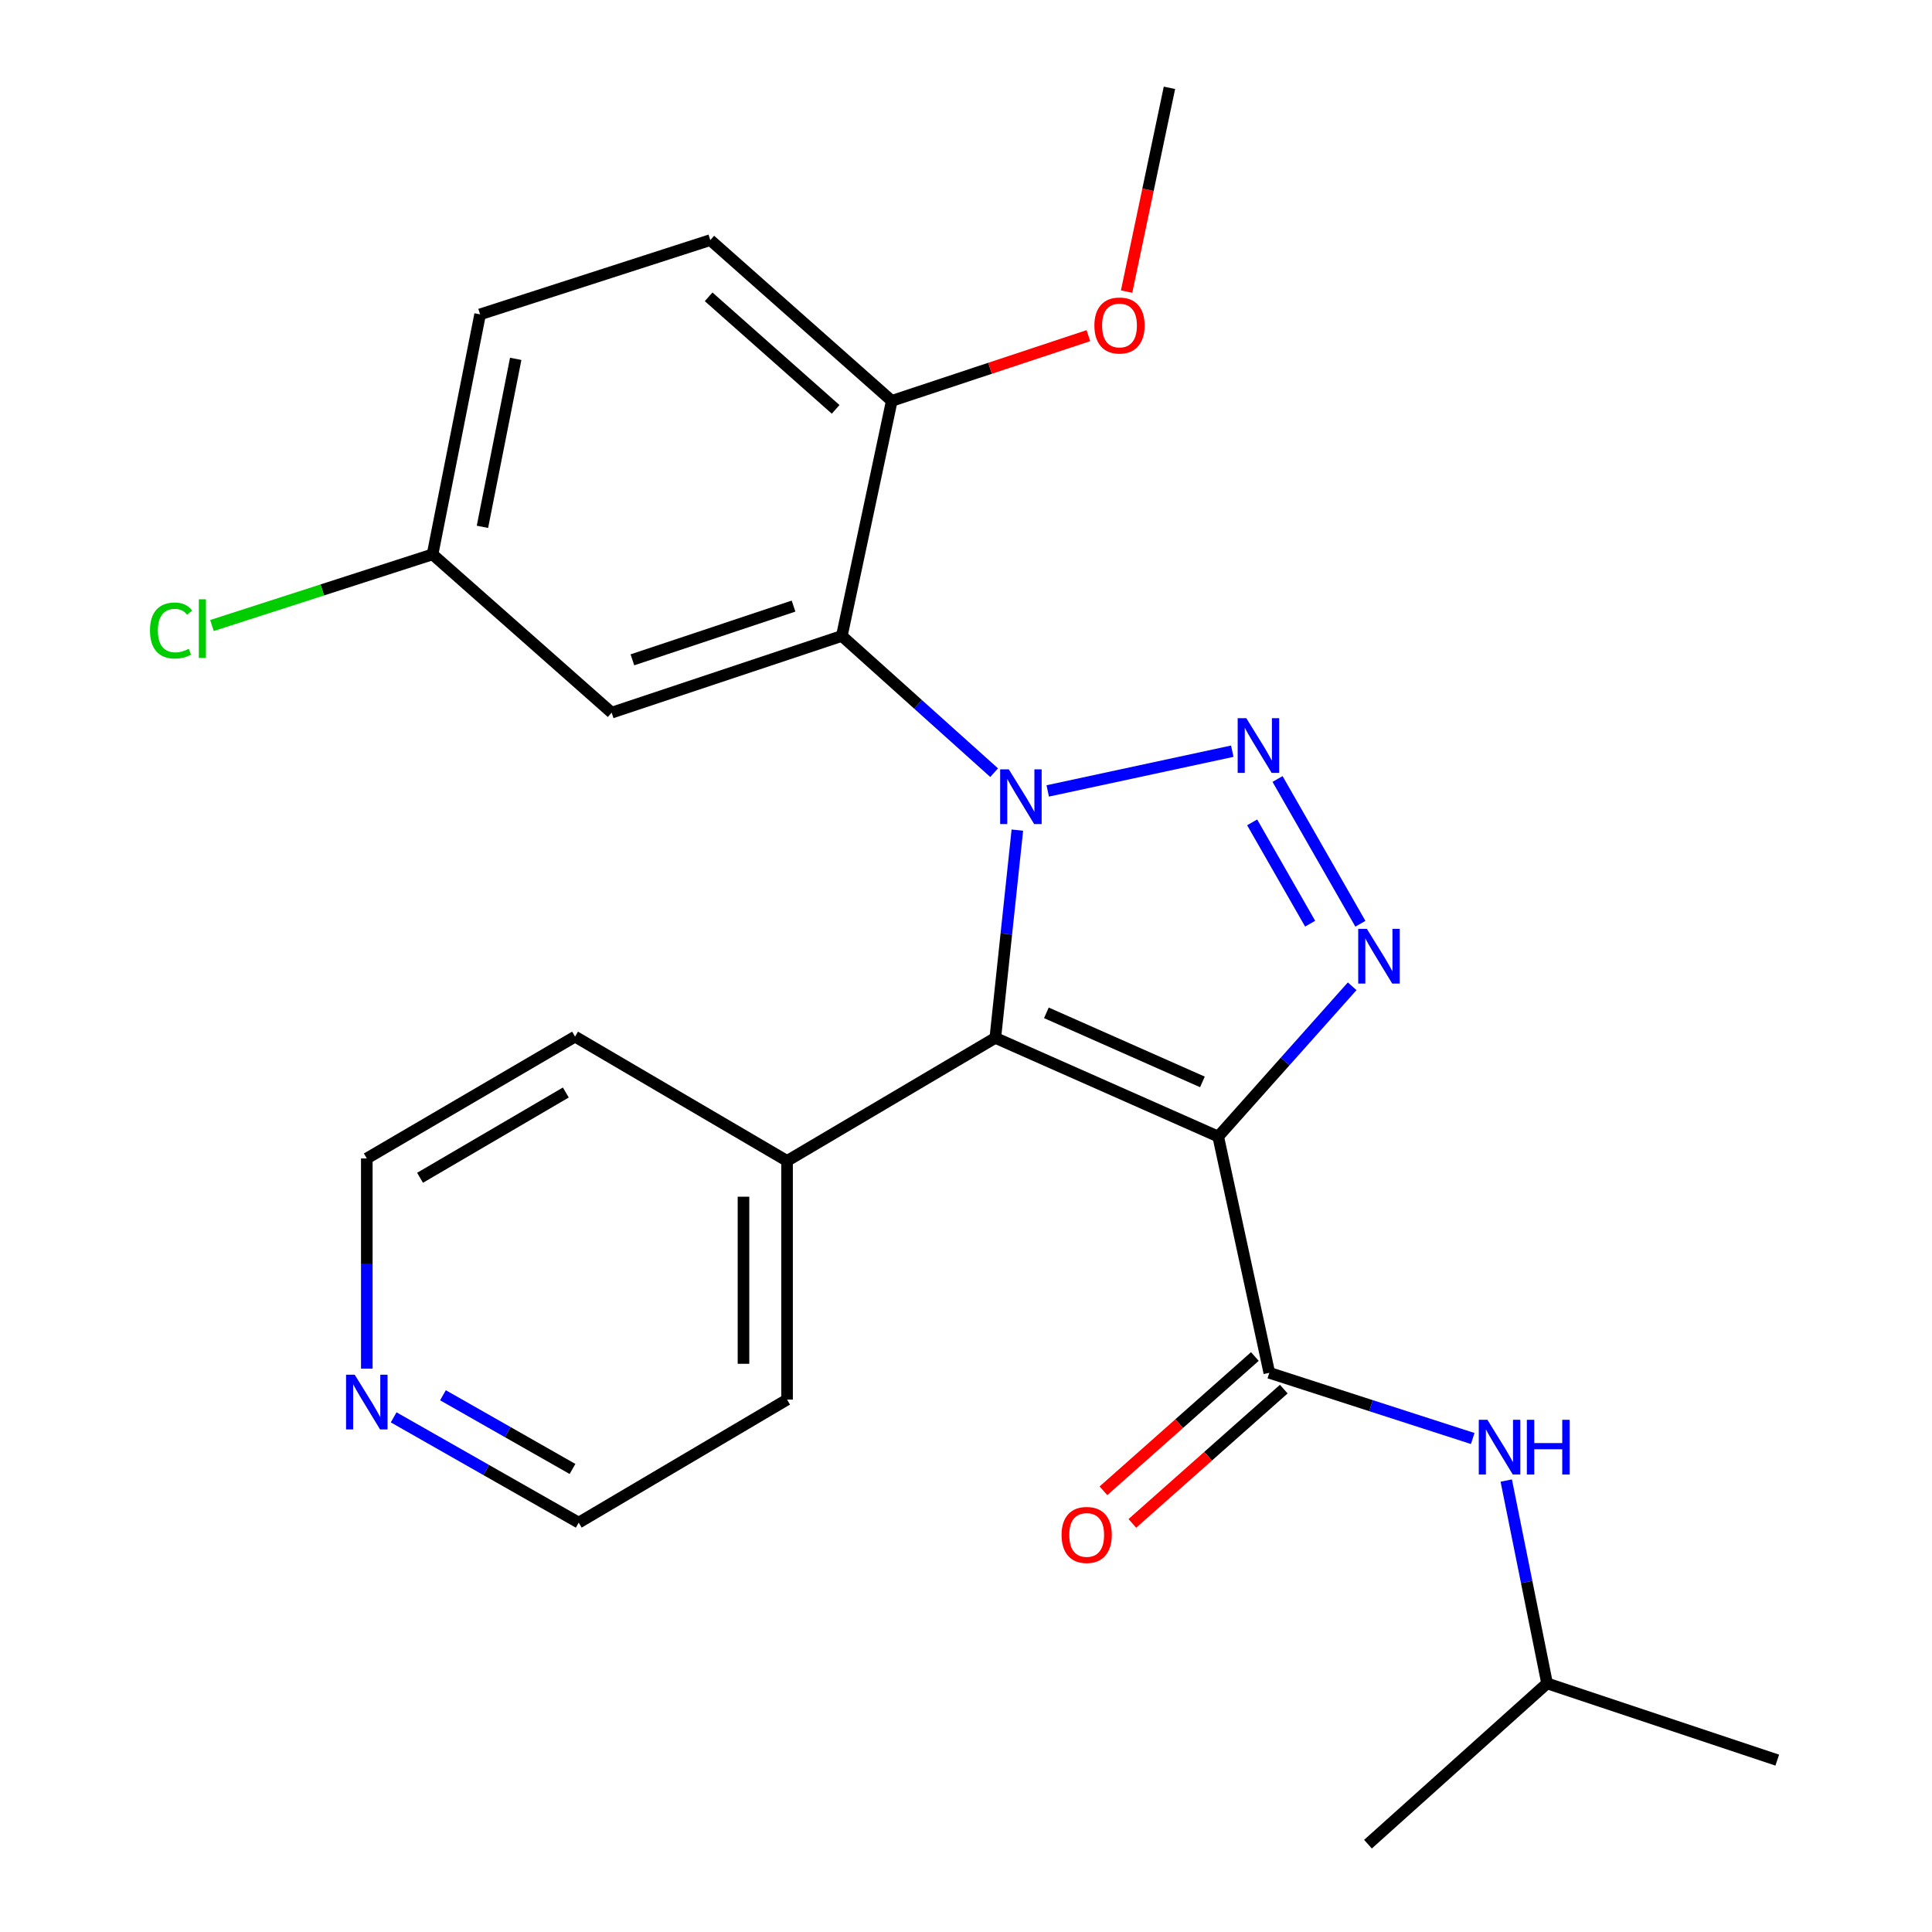 <?xml version='1.0' encoding='iso-8859-1'?>
<svg version='1.1' baseProfile='full'
              xmlns='http://www.w3.org/2000/svg'
                      xmlns:rdkit='http://www.rdkit.org/xml'
                      xmlns:xlink='http://www.w3.org/1999/xlink'
                  xml:space='preserve'
width='1000px' height='1000px' viewBox='0 0 1000 1000'>
<!-- END OF HEADER -->
<rect style='opacity:1.0;fill:#FFFFFF;stroke:none' width='1000' height='1000' x='0' y='0'> </rect>
<path class='bond-1' d='M 542.301,409.383 L 637.829,388.819' style='fill:none;fill-rule:evenodd;stroke:#0000FF;stroke-width:6px;stroke-linecap:butt;stroke-linejoin:miter;stroke-opacity:1' />
<path class='bond-2' d='M 526.582,429.67 L 520.877,483.437' style='fill:none;fill-rule:evenodd;stroke:#0000FF;stroke-width:6px;stroke-linecap:butt;stroke-linejoin:miter;stroke-opacity:1' />
<path class='bond-2' d='M 520.877,483.437 L 515.172,537.204' style='fill:none;fill-rule:evenodd;stroke:#000000;stroke-width:6px;stroke-linecap:butt;stroke-linejoin:miter;stroke-opacity:1' />
<path class='bond-4' d='M 514.563,399.932 L 475.151,364.543' style='fill:none;fill-rule:evenodd;stroke:#0000FF;stroke-width:6px;stroke-linecap:butt;stroke-linejoin:miter;stroke-opacity:1' />
<path class='bond-4' d='M 475.151,364.543 L 435.738,329.154' style='fill:none;fill-rule:evenodd;stroke:#000000;stroke-width:6px;stroke-linecap:butt;stroke-linejoin:miter;stroke-opacity:1' />
<path class='bond-0' d='M 630.544,588.28 L 515.172,537.204' style='fill:none;fill-rule:evenodd;stroke:#000000;stroke-width:6px;stroke-linecap:butt;stroke-linejoin:miter;stroke-opacity:1' />
<path class='bond-0' d='M 622.369,559.994 L 541.608,524.241' style='fill:none;fill-rule:evenodd;stroke:#000000;stroke-width:6px;stroke-linecap:butt;stroke-linejoin:miter;stroke-opacity:1' />
<path class='bond-5' d='M 630.544,588.28 L 656.996,710.569' style='fill:none;fill-rule:evenodd;stroke:#000000;stroke-width:6px;stroke-linecap:butt;stroke-linejoin:miter;stroke-opacity:1' />
<path class='bond-25' d='M 630.544,588.28 L 665.213,549.387' style='fill:none;fill-rule:evenodd;stroke:#000000;stroke-width:6px;stroke-linecap:butt;stroke-linejoin:miter;stroke-opacity:1' />
<path class='bond-25' d='M 665.213,549.387 L 699.883,510.493' style='fill:none;fill-rule:evenodd;stroke:#0000FF;stroke-width:6px;stroke-linecap:butt;stroke-linejoin:miter;stroke-opacity:1' />
<path class='bond-3' d='M 661.257,403.207 L 704.134,478.135' style='fill:none;fill-rule:evenodd;stroke:#0000FF;stroke-width:6px;stroke-linecap:butt;stroke-linejoin:miter;stroke-opacity:1' />
<path class='bond-3' d='M 648.112,425.649 L 678.126,478.099' style='fill:none;fill-rule:evenodd;stroke:#0000FF;stroke-width:6px;stroke-linecap:butt;stroke-linejoin:miter;stroke-opacity:1' />
<path class='bond-9' d='M 515.172,537.204 L 407.381,600.886' style='fill:none;fill-rule:evenodd;stroke:#000000;stroke-width:6px;stroke-linecap:butt;stroke-linejoin:miter;stroke-opacity:1' />
<path class='bond-7' d='M 435.738,329.154 L 316.595,368.877' style='fill:none;fill-rule:evenodd;stroke:#000000;stroke-width:6px;stroke-linecap:butt;stroke-linejoin:miter;stroke-opacity:1' />
<path class='bond-7' d='M 410.733,313.715 L 327.332,341.521' style='fill:none;fill-rule:evenodd;stroke:#000000;stroke-width:6px;stroke-linecap:butt;stroke-linejoin:miter;stroke-opacity:1' />
<path class='bond-8' d='M 435.738,329.154 L 461.577,207.491' style='fill:none;fill-rule:evenodd;stroke:#000000;stroke-width:6px;stroke-linecap:butt;stroke-linejoin:miter;stroke-opacity:1' />
<path class='bond-6' d='M 656.996,710.569 L 709.639,727.57' style='fill:none;fill-rule:evenodd;stroke:#000000;stroke-width:6px;stroke-linecap:butt;stroke-linejoin:miter;stroke-opacity:1' />
<path class='bond-6' d='M 709.639,727.57 L 762.282,744.572' style='fill:none;fill-rule:evenodd;stroke:#0000FF;stroke-width:6px;stroke-linecap:butt;stroke-linejoin:miter;stroke-opacity:1' />
<path class='bond-10' d='M 649.514,702.131 L 610.327,736.882' style='fill:none;fill-rule:evenodd;stroke:#000000;stroke-width:6px;stroke-linecap:butt;stroke-linejoin:miter;stroke-opacity:1' />
<path class='bond-10' d='M 610.327,736.882 L 571.139,771.633' style='fill:none;fill-rule:evenodd;stroke:#FF0000;stroke-width:6px;stroke-linecap:butt;stroke-linejoin:miter;stroke-opacity:1' />
<path class='bond-10' d='M 664.479,719.007 L 625.292,753.758' style='fill:none;fill-rule:evenodd;stroke:#000000;stroke-width:6px;stroke-linecap:butt;stroke-linejoin:miter;stroke-opacity:1' />
<path class='bond-10' d='M 625.292,753.758 L 586.105,788.509' style='fill:none;fill-rule:evenodd;stroke:#FF0000;stroke-width:6px;stroke-linecap:butt;stroke-linejoin:miter;stroke-opacity:1' />
<path class='bond-17' d='M 779.63,766.329 L 790.197,818.822' style='fill:none;fill-rule:evenodd;stroke:#0000FF;stroke-width:6px;stroke-linecap:butt;stroke-linejoin:miter;stroke-opacity:1' />
<path class='bond-17' d='M 790.197,818.822 L 800.763,871.315' style='fill:none;fill-rule:evenodd;stroke:#000000;stroke-width:6px;stroke-linecap:butt;stroke-linejoin:miter;stroke-opacity:1' />
<path class='bond-13' d='M 316.595,368.877 L 223.891,286.937' style='fill:none;fill-rule:evenodd;stroke:#000000;stroke-width:6px;stroke-linecap:butt;stroke-linejoin:miter;stroke-opacity:1' />
<path class='bond-12' d='M 461.577,207.491 L 367.658,124.274' style='fill:none;fill-rule:evenodd;stroke:#000000;stroke-width:6px;stroke-linecap:butt;stroke-linejoin:miter;stroke-opacity:1' />
<path class='bond-12' d='M 432.531,211.891 L 366.788,153.638' style='fill:none;fill-rule:evenodd;stroke:#000000;stroke-width:6px;stroke-linecap:butt;stroke-linejoin:miter;stroke-opacity:1' />
<path class='bond-16' d='M 461.577,207.491 L 512.464,190.614' style='fill:none;fill-rule:evenodd;stroke:#000000;stroke-width:6px;stroke-linecap:butt;stroke-linejoin:miter;stroke-opacity:1' />
<path class='bond-16' d='M 512.464,190.614 L 563.35,173.737' style='fill:none;fill-rule:evenodd;stroke:#FF0000;stroke-width:6px;stroke-linecap:butt;stroke-linejoin:miter;stroke-opacity:1' />
<path class='bond-20' d='M 407.381,600.886 L 297.648,536.553' style='fill:none;fill-rule:evenodd;stroke:#000000;stroke-width:6px;stroke-linecap:butt;stroke-linejoin:miter;stroke-opacity:1' />
<path class='bond-21' d='M 407.381,600.886 L 407.381,724.428' style='fill:none;fill-rule:evenodd;stroke:#000000;stroke-width:6px;stroke-linecap:butt;stroke-linejoin:miter;stroke-opacity:1' />
<path class='bond-21' d='M 384.825,619.417 L 384.825,705.897' style='fill:none;fill-rule:evenodd;stroke:#000000;stroke-width:6px;stroke-linecap:butt;stroke-linejoin:miter;stroke-opacity:1' />
<path class='bond-11' d='M 203.752,733.612 L 251.646,760.861' style='fill:none;fill-rule:evenodd;stroke:#0000FF;stroke-width:6px;stroke-linecap:butt;stroke-linejoin:miter;stroke-opacity:1' />
<path class='bond-11' d='M 251.646,760.861 L 299.54,788.11' style='fill:none;fill-rule:evenodd;stroke:#000000;stroke-width:6px;stroke-linecap:butt;stroke-linejoin:miter;stroke-opacity:1' />
<path class='bond-11' d='M 229.274,722.182 L 262.8,741.256' style='fill:none;fill-rule:evenodd;stroke:#0000FF;stroke-width:6px;stroke-linecap:butt;stroke-linejoin:miter;stroke-opacity:1' />
<path class='bond-11' d='M 262.8,741.256 L 296.326,760.331' style='fill:none;fill-rule:evenodd;stroke:#000000;stroke-width:6px;stroke-linecap:butt;stroke-linejoin:miter;stroke-opacity:1' />
<path class='bond-27' d='M 189.857,708.394 L 189.857,654.001' style='fill:none;fill-rule:evenodd;stroke:#0000FF;stroke-width:6px;stroke-linecap:butt;stroke-linejoin:miter;stroke-opacity:1' />
<path class='bond-27' d='M 189.857,654.001 L 189.857,599.608' style='fill:none;fill-rule:evenodd;stroke:#000000;stroke-width:6px;stroke-linecap:butt;stroke-linejoin:miter;stroke-opacity:1' />
<path class='bond-14' d='M 367.658,124.274 L 248.502,162.719' style='fill:none;fill-rule:evenodd;stroke:#000000;stroke-width:6px;stroke-linecap:butt;stroke-linejoin:miter;stroke-opacity:1' />
<path class='bond-15' d='M 223.891,286.937 L 166.804,305.352' style='fill:none;fill-rule:evenodd;stroke:#000000;stroke-width:6px;stroke-linecap:butt;stroke-linejoin:miter;stroke-opacity:1' />
<path class='bond-15' d='M 166.804,305.352 L 109.717,323.766' style='fill:none;fill-rule:evenodd;stroke:#00CC00;stroke-width:6px;stroke-linecap:butt;stroke-linejoin:miter;stroke-opacity:1' />
<path class='bond-26' d='M 223.891,286.937 L 248.502,162.719' style='fill:none;fill-rule:evenodd;stroke:#000000;stroke-width:6px;stroke-linecap:butt;stroke-linejoin:miter;stroke-opacity:1' />
<path class='bond-26' d='M 249.708,272.688 L 266.936,185.735' style='fill:none;fill-rule:evenodd;stroke:#000000;stroke-width:6px;stroke-linecap:butt;stroke-linejoin:miter;stroke-opacity:1' />
<path class='bond-22' d='M 583.127,150.934 L 594.217,98.195' style='fill:none;fill-rule:evenodd;stroke:#FF0000;stroke-width:6px;stroke-linecap:butt;stroke-linejoin:miter;stroke-opacity:1' />
<path class='bond-22' d='M 594.217,98.195 L 605.306,45.455' style='fill:none;fill-rule:evenodd;stroke:#000000;stroke-width:6px;stroke-linecap:butt;stroke-linejoin:miter;stroke-opacity:1' />
<path class='bond-23' d='M 800.763,871.315 L 919.907,911.038' style='fill:none;fill-rule:evenodd;stroke:#000000;stroke-width:6px;stroke-linecap:butt;stroke-linejoin:miter;stroke-opacity:1' />
<path class='bond-24' d='M 800.763,871.315 L 708.06,954.545' style='fill:none;fill-rule:evenodd;stroke:#000000;stroke-width:6px;stroke-linecap:butt;stroke-linejoin:miter;stroke-opacity:1' />
<path class='bond-18' d='M 189.857,599.608 L 297.648,536.553' style='fill:none;fill-rule:evenodd;stroke:#000000;stroke-width:6px;stroke-linecap:butt;stroke-linejoin:miter;stroke-opacity:1' />
<path class='bond-18' d='M 217.415,609.619 L 292.869,565.48' style='fill:none;fill-rule:evenodd;stroke:#000000;stroke-width:6px;stroke-linecap:butt;stroke-linejoin:miter;stroke-opacity:1' />
<path class='bond-19' d='M 299.54,788.11 L 407.381,724.428' style='fill:none;fill-rule:evenodd;stroke:#000000;stroke-width:6px;stroke-linecap:butt;stroke-linejoin:miter;stroke-opacity:1' />
<path  class='atom-0' d='M 522.157 398.211
L 531.437 413.211
Q 532.357 414.691, 533.837 417.371
Q 535.317 420.051, 535.397 420.211
L 535.397 398.211
L 539.157 398.211
L 539.157 426.531
L 535.277 426.531
L 525.317 410.131
Q 524.157 408.211, 522.917 406.011
Q 521.717 403.811, 521.357 403.131
L 521.357 426.531
L 517.677 426.531
L 517.677 398.211
L 522.157 398.211
' fill='#0000FF'/>
<path  class='atom-2' d='M 645.097 371.746
L 654.377 386.746
Q 655.297 388.226, 656.777 390.906
Q 658.257 393.586, 658.337 393.746
L 658.337 371.746
L 662.097 371.746
L 662.097 400.066
L 658.217 400.066
L 648.257 383.666
Q 647.097 381.746, 645.857 379.546
Q 644.657 377.346, 644.297 376.666
L 644.297 400.066
L 640.617 400.066
L 640.617 371.746
L 645.097 371.746
' fill='#0000FF'/>
<path  class='atom-4' d='M 707.489 480.778
L 716.769 495.778
Q 717.689 497.258, 719.169 499.938
Q 720.649 502.618, 720.729 502.778
L 720.729 480.778
L 724.489 480.778
L 724.489 509.098
L 720.609 509.098
L 710.649 492.698
Q 709.489 490.778, 708.249 488.578
Q 707.049 486.378, 706.689 485.698
L 706.689 509.098
L 703.009 509.098
L 703.009 480.778
L 707.489 480.778
' fill='#0000FF'/>
<path  class='atom-7' d='M 769.893 734.891
L 779.173 749.891
Q 780.093 751.371, 781.573 754.051
Q 783.053 756.731, 783.133 756.891
L 783.133 734.891
L 786.893 734.891
L 786.893 763.211
L 783.013 763.211
L 773.053 746.811
Q 771.893 744.891, 770.653 742.691
Q 769.453 740.491, 769.093 739.811
L 769.093 763.211
L 765.413 763.211
L 765.413 734.891
L 769.893 734.891
' fill='#0000FF'/>
<path  class='atom-7' d='M 790.293 734.891
L 794.133 734.891
L 794.133 746.931
L 808.613 746.931
L 808.613 734.891
L 812.453 734.891
L 812.453 763.211
L 808.613 763.211
L 808.613 750.131
L 794.133 750.131
L 794.133 763.211
L 790.293 763.211
L 790.293 734.891
' fill='#0000FF'/>
<path  class='atom-11' d='M 549.463 794.481
Q 549.463 787.681, 552.823 783.881
Q 556.183 780.081, 562.463 780.081
Q 568.743 780.081, 572.103 783.881
Q 575.463 787.681, 575.463 794.481
Q 575.463 801.361, 572.063 805.281
Q 568.663 809.161, 562.463 809.161
Q 556.223 809.161, 552.823 805.281
Q 549.463 801.401, 549.463 794.481
M 562.463 805.961
Q 566.783 805.961, 569.103 803.081
Q 571.463 800.161, 571.463 794.481
Q 571.463 788.921, 569.103 786.121
Q 566.783 783.281, 562.463 783.281
Q 558.143 783.281, 555.783 786.081
Q 553.463 788.881, 553.463 794.481
Q 553.463 800.201, 555.783 803.081
Q 558.143 805.961, 562.463 805.961
' fill='#FF0000'/>
<path  class='atom-12' d='M 183.597 711.546
L 192.877 726.546
Q 193.797 728.026, 195.277 730.706
Q 196.757 733.386, 196.837 733.546
L 196.837 711.546
L 200.597 711.546
L 200.597 739.866
L 196.717 739.866
L 186.757 723.466
Q 185.597 721.546, 184.357 719.346
Q 183.157 717.146, 182.797 716.466
L 182.797 739.866
L 179.117 739.866
L 179.117 711.546
L 183.597 711.546
' fill='#0000FF'/>
<path  class='atom-16' d='M 77.628 326.35
Q 77.628 319.31, 80.908 315.63
Q 84.228 311.91, 90.508 311.91
Q 96.348 311.91, 99.468 316.03
L 96.828 318.19
Q 94.548 315.19, 90.508 315.19
Q 86.228 315.19, 83.948 318.07
Q 81.708 320.91, 81.708 326.35
Q 81.708 331.95, 84.028 334.83
Q 86.388 337.71, 90.948 337.71
Q 94.068 337.71, 97.708 335.83
L 98.828 338.83
Q 97.348 339.79, 95.108 340.35
Q 92.868 340.91, 90.388 340.91
Q 84.228 340.91, 80.908 337.15
Q 77.628 333.39, 77.628 326.35
' fill='#00CC00'/>
<path  class='atom-16' d='M 102.908 310.19
L 106.588 310.19
L 106.588 340.55
L 102.908 340.55
L 102.908 310.19
' fill='#00CC00'/>
<path  class='atom-17' d='M 566.455 168.475
Q 566.455 161.675, 569.815 157.875
Q 573.175 154.075, 579.455 154.075
Q 585.735 154.075, 589.095 157.875
Q 592.455 161.675, 592.455 168.475
Q 592.455 175.355, 589.055 179.275
Q 585.655 183.155, 579.455 183.155
Q 573.215 183.155, 569.815 179.275
Q 566.455 175.395, 566.455 168.475
M 579.455 179.955
Q 583.775 179.955, 586.095 177.075
Q 588.455 174.155, 588.455 168.475
Q 588.455 162.915, 586.095 160.115
Q 583.775 157.275, 579.455 157.275
Q 575.135 157.275, 572.775 160.075
Q 570.455 162.875, 570.455 168.475
Q 570.455 174.195, 572.775 177.075
Q 575.135 179.955, 579.455 179.955
' fill='#FF0000'/>
</svg>

